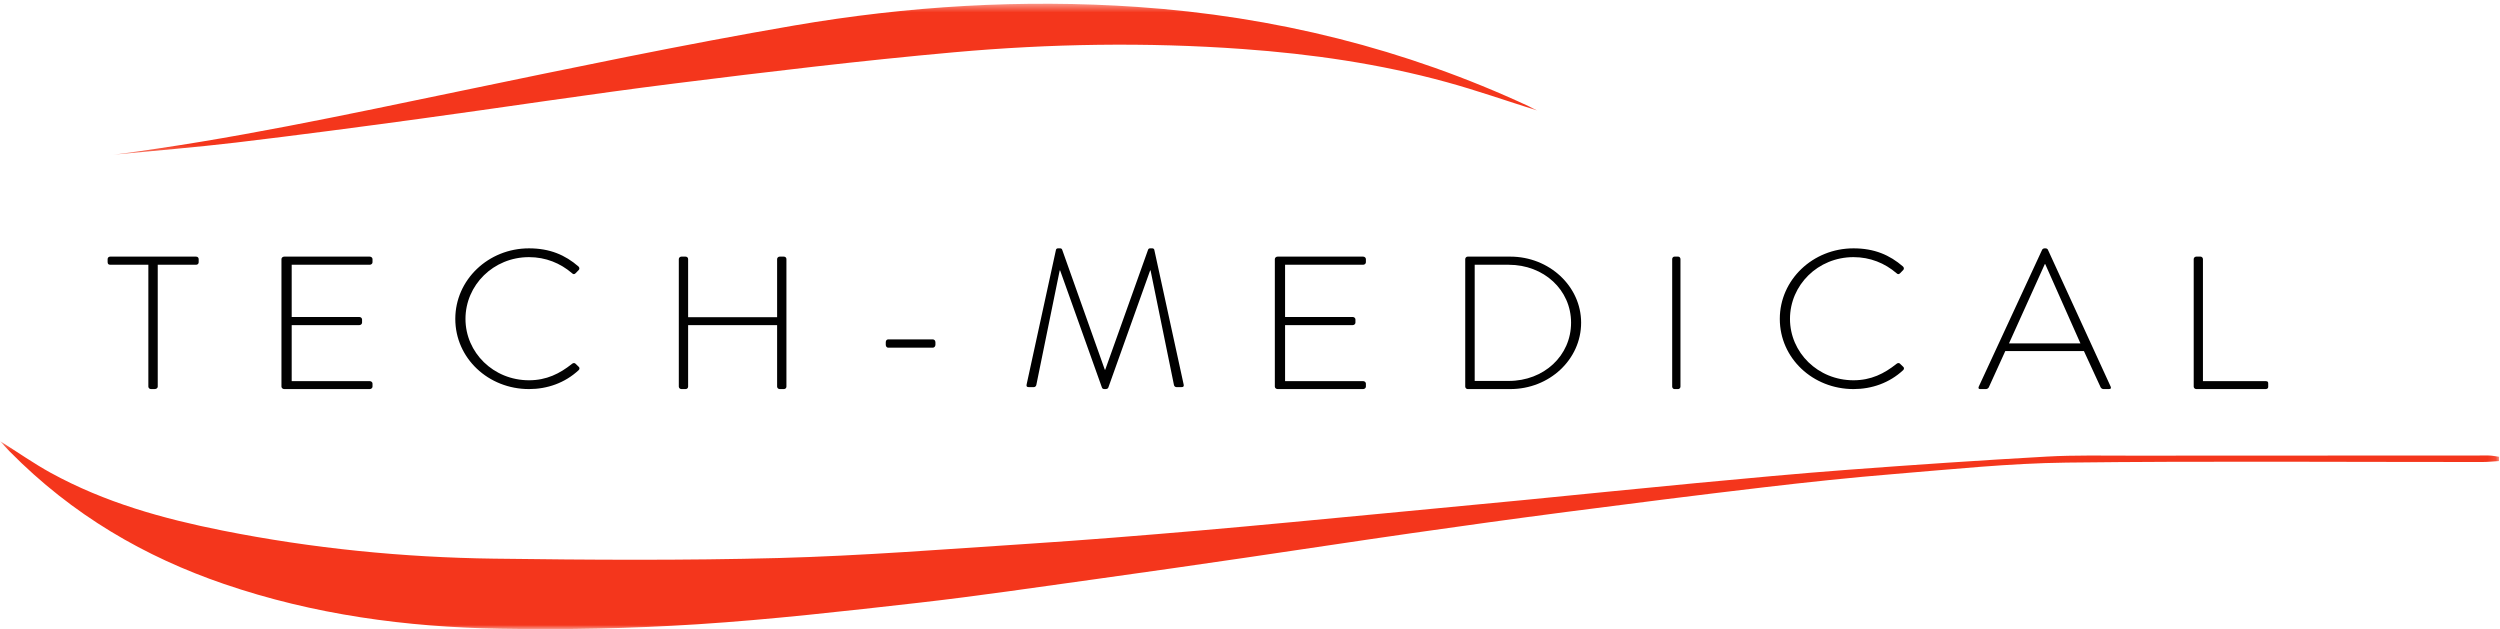 <?xml version="1.0" encoding="UTF-8"?>
<svg width="302px" height="76px" viewBox="0 0 302 76" version="1.1" xmlns="http://www.w3.org/2000/svg" xmlns:xlink="http://www.w3.org/1999/xlink">
    <!-- Generator: Sketch 59.1 (86144) - https://sketch.com -->
    <title>Group 31</title>
    <desc>Created with Sketch.</desc>
    <defs>
        <polygon id="path-1" points="0 0.282 301.887 0.282 301.887 23 0 23"></polygon>
        <polygon id="path-3" points="0.693 0.451 172.692 0.451 172.692 18.689 0.693 18.689"></polygon>
    </defs>
    <g id="Symbols" stroke="none" stroke-width="1" fill="none" fill-rule="evenodd">
        <g id="Tech-Medical-Navigation" transform="translate(-105, -75)">
            <g id="Group-31" transform="translate(105, 75)">
                <path d="M17.921,31.983 L13.313,31.983 C13.072,31.983 13,31.845 13,31.64 L13,31.297 C13,31.114 13.144,31 13.313,31 L23.687,31 C23.879,31 24,31.137 24,31.297 L24,31.686 C24,31.845 23.879,31.983 23.687,31.983 L19.055,31.983 L19.055,46.703 C19.055,46.863 18.91,47 18.669,47 L18.234,47 C18.066,47 17.921,46.863 17.921,46.703 L17.921,31.983 Z" id="Fill-1" fill="#020202"></path>
                <path d="M34,31.297 C34,31.137 34.154,31 34.335,31 L44.665,31 C44.845,31 45,31.137 45,31.297 L45,31.686 C45,31.845 44.845,31.983 44.665,31.983 L35.237,31.983 L35.237,38.291 L43.403,38.291 C43.583,38.291 43.737,38.428 43.737,38.589 L43.737,38.978 C43.737,39.137 43.583,39.275 43.403,39.275 L35.237,39.275 L35.237,46.04 L44.665,46.04 C44.845,46.04 45,46.177 45,46.337 L45,46.703 C45,46.863 44.845,47 44.665,47 L34.335,47 C34.154,47 34,46.863 34,46.703 L34,31.297 Z" id="Fill-3" fill="#020202"></path>
                <path d="M63.905,30 C66.415,30 68.284,30.803 69.883,32.196 C70.006,32.314 70.031,32.503 69.908,32.621 L69.515,33.022 C69.367,33.164 69.244,33.14 69.096,32.999 C67.694,31.795 65.923,31.062 63.905,31.062 C59.6,31.062 56.23,34.439 56.23,38.524 C56.23,42.585 59.6,45.937 63.905,45.937 C66.021,45.937 67.62,45.134 69.096,43.954 C69.244,43.836 69.391,43.836 69.489,43.907 L69.908,44.308 C70.031,44.403 70.031,44.592 69.908,44.709 C68.235,46.268 66.095,47 63.905,47 C58.985,47 55,43.269 55,38.524 C55,33.802 58.985,30 63.905,30" id="Fill-5" fill="#020202"></path>
                <path d="M82,31.297 C82,31.137 82.144,31 82.312,31 L82.814,31 C83.005,31 83.125,31.137 83.125,31.297 L83.125,38.315 L93.875,38.315 L93.875,31.297 C93.875,31.137 94.019,31 94.186,31 L94.689,31 C94.88,31 95,31.137 95,31.297 L95,46.703 C95,46.863 94.88,47 94.689,47 L94.186,47 C94.019,47 93.875,46.863 93.875,46.703 L93.875,39.275 L83.125,39.275 L83.125,46.703 C83.125,46.863 83.005,47 82.814,47 L82.312,47 C82.144,47 82,46.863 82,46.703 L82,31.297 Z" id="Fill-7" fill="#020202"></path>
                <path d="M107,41.648 L107,41.351 C107,41.136 107.12,41 107.287,41 L112.689,41 C112.856,41 113,41.136 113,41.351 L113,41.648 C113,41.838 112.856,42 112.689,42 L107.287,42 C107.12,42 107,41.838 107,41.648" id="Fill-9" fill="#000000"></path>
                <path d="M127.563,30.166 C127.588,30.071 127.688,30 127.788,30 L128.063,30 C128.188,30 128.263,30.047 128.312,30.166 L133.462,44.662 L133.513,44.662 L138.687,30.166 C138.737,30.047 138.813,30 138.938,30 L139.212,30 C139.312,30 139.413,30.071 139.437,30.166 L142.987,46.456 C143.038,46.693 142.938,46.764 142.713,46.764 L142.113,46.764 C141.963,46.764 141.837,46.645 141.813,46.503 L138.988,32.668 L138.938,32.668 L133.888,46.811 C133.837,46.952 133.687,47 133.538,47 L133.438,47 C133.312,47 133.163,46.976 133.112,46.811 L128.063,32.668 L128.012,32.668 L125.188,46.503 C125.163,46.645 125.037,46.764 124.887,46.764 L124.287,46.764 C124.062,46.764 123.962,46.693 124.013,46.456 L127.563,30.166 Z" id="Fill-11" fill="#000000"></path>
                <path d="M154,31.297 C154,31.137 154.154,31 154.335,31 L164.665,31 C164.845,31 165,31.137 165,31.297 L165,31.686 C165,31.845 164.845,31.983 164.665,31.983 L155.237,31.983 L155.237,38.291 L163.403,38.291 C163.583,38.291 163.737,38.428 163.737,38.589 L163.737,38.978 C163.737,39.137 163.583,39.275 163.403,39.275 L155.237,39.275 L155.237,46.04 L164.665,46.04 C164.845,46.04 165,46.177 165,46.337 L165,46.703 C165,46.863 164.845,47 164.665,47 L154.335,47 C154.154,47 154,46.863 154,46.703 L154,31.297 Z" id="Fill-13" fill="#000000"></path>
                <path d="M182.25,46.017 C186.504,46.017 189.785,42.977 189.785,38.978 C189.785,35.023 186.504,31.983 182.25,31.983 L178.143,31.983 L178.143,46.017 L182.25,46.017 Z M177,31.297 C177,31.137 177.146,31 177.292,31 L182.444,31 C187.16,31 191,34.589 191,38.978 C191,43.434 187.16,47 182.444,47 L177.292,47 C177.146,47 177,46.863 177,46.703 L177,31.297 Z" id="Fill-15" fill="#000000"></path>
                <path d="M202,31.297 C202,31.137 202.125,31 202.271,31 L202.729,31 C202.875,31 203,31.137 203,31.297 L203,46.703 C203,46.886 202.854,47 202.708,47 L202.271,47 C202.125,47 202,46.863 202,46.703 L202,31.297 Z" id="Fill-17" fill="#000000"></path>
                <path d="M223.905,30 C226.414,30 228.284,30.803 229.883,32.196 C230.006,32.314 230.031,32.503 229.907,32.621 L229.514,33.022 C229.366,33.164 229.243,33.14 229.095,32.999 C227.693,31.795 225.923,31.062 223.905,31.062 C219.6,31.062 216.23,34.439 216.23,38.524 C216.23,42.585 219.6,45.937 223.905,45.937 C226.021,45.937 227.62,45.134 229.095,43.954 C229.243,43.836 229.391,43.836 229.489,43.907 L229.907,44.308 C230.031,44.403 230.031,44.592 229.907,44.709 C228.235,46.268 226.094,47 223.905,47 C218.985,47 215,43.269 215,38.524 C215,33.802 218.985,30 223.905,30" id="Fill-19" fill="#000000"></path>
                <path d="M251.318,41.484 L247.064,31.902 L247.014,31.902 L242.686,41.484 L251.318,41.484 Z M239.029,46.715 L246.691,30.167 C246.741,30.072 246.864,30 246.99,30 L247.064,30 C247.188,30 247.313,30.024 247.387,30.167 L254.975,46.715 C255.025,46.857 255.025,47 254.751,47 L254.104,47 C253.93,47 253.805,46.881 253.756,46.786 L251.74,42.412 L242.238,42.412 L240.248,46.786 C240.198,46.881 240.074,47 239.899,47 L239.203,47 C239.029,47 238.954,46.905 239.029,46.715 L239.029,46.715 Z" id="Fill-21" fill="#000000"></path>
                <path d="M265,31.297 C265,31.137 265.143,31 265.309,31 L265.831,31 C265.974,31 266.116,31.137 266.116,31.297 L266.116,46.04 L273.691,46.04 C273.976,46.04 274,46.177 274,46.337 L274,46.749 C274,46.909 273.857,47 273.691,47 L265.309,47 C265.143,47 265,46.863 265,46.703 L265,31.297 Z" id="Fill-23" fill="#000000"></path>
                <g id="Group-27" transform="translate(0, 53)">
                    <mask id="mask-2" fill="white">
                        <use xlink:href="#path-1"></use>
                    </mask>
                    <g id="Clip-26"></g>
                    <path d="M301.874,2.697 C301.195,2.737 300.516,2.811 299.838,2.811 C283.102,2.818 266.365,2.682 249.63,2.882 C242.709,2.965 235.79,3.695 228.875,4.257 C223.586,4.688 218.302,5.252 213.025,5.873 C205.069,6.808 197.119,7.815 189.171,8.848 C182.966,9.653 176.766,10.515 170.567,11.402 C163.862,12.362 157.164,13.391 150.461,14.368 C144.436,15.247 138.411,16.121 132.383,16.955 C125.248,17.942 118.12,19.004 110.971,19.814 C102.074,20.821 93.169,21.838 84.248,22.413 C76.307,22.924 68.336,23.095 60.384,22.952 C49.114,22.748 37.947,21.274 27.056,17.542 C17.533,14.279 8.767,9.249 1.16,1.527 C0.841,1.203 0.537,0.859 0,0.282 C2.211,1.675 4.109,3.006 6.098,4.1 C12.716,7.737 19.747,9.667 26.884,11.092 C37.747,13.258 48.7,14.34 59.7,14.486 C71.167,14.639 82.639,14.714 94.102,14.408 C104.149,14.139 114.189,13.344 124.227,12.69 C131.103,12.242 137.974,11.683 144.843,11.092 C152.265,10.453 159.681,9.723 167.099,9.025 C172.727,8.495 178.355,7.962 183.981,7.414 C190.971,6.733 197.959,6.011 204.949,5.352 C211.048,4.779 217.146,4.205 223.25,3.747 C231.233,3.149 239.22,2.606 247.209,2.158 C250.669,1.964 254.14,2.046 257.606,2.043 C271.945,2.025 286.284,2.023 300.622,2.024 C301.044,2.025 301.466,2.126 301.887,2.18 C301.883,2.353 301.878,2.525 301.874,2.697" id="Fill-25" fill="#F4361C" mask="url(#mask-2)"></path>
                </g>
                <g id="Group-30" transform="translate(13, 0)">
                    <mask id="mask-4" fill="white">
                        <use xlink:href="#path-3"></use>
                    </mask>
                    <g id="Clip-29"></g>
                    <path d="M0.693,18.689 C14.827,16.877 28.704,13.877 42.608,10.996 C56.016,8.218 69.425,5.399 82.919,3.083 C96.618,0.732 110.475,-0.121 124.387,0.836 C140.909,1.972 156.726,5.875 171.735,12.863 C172.007,12.989 172.27,13.134 172.692,13.35 C168.927,12.162 165.364,10.914 161.73,9.916 C153.684,7.705 145.453,6.523 137.131,5.922 C125.491,5.082 113.847,5.275 102.247,6.315 C90.972,7.326 79.724,8.679 68.491,10.084 C58.168,11.376 47.884,12.964 37.575,14.369 C30.231,15.371 22.883,16.342 15.524,17.219 C10.592,17.806 5.637,18.206 0.693,18.689" id="Fill-28" fill="#F4361C" mask="url(#mask-4)"></path>
                </g>
            </g>
        </g>
    </g>
</svg>
